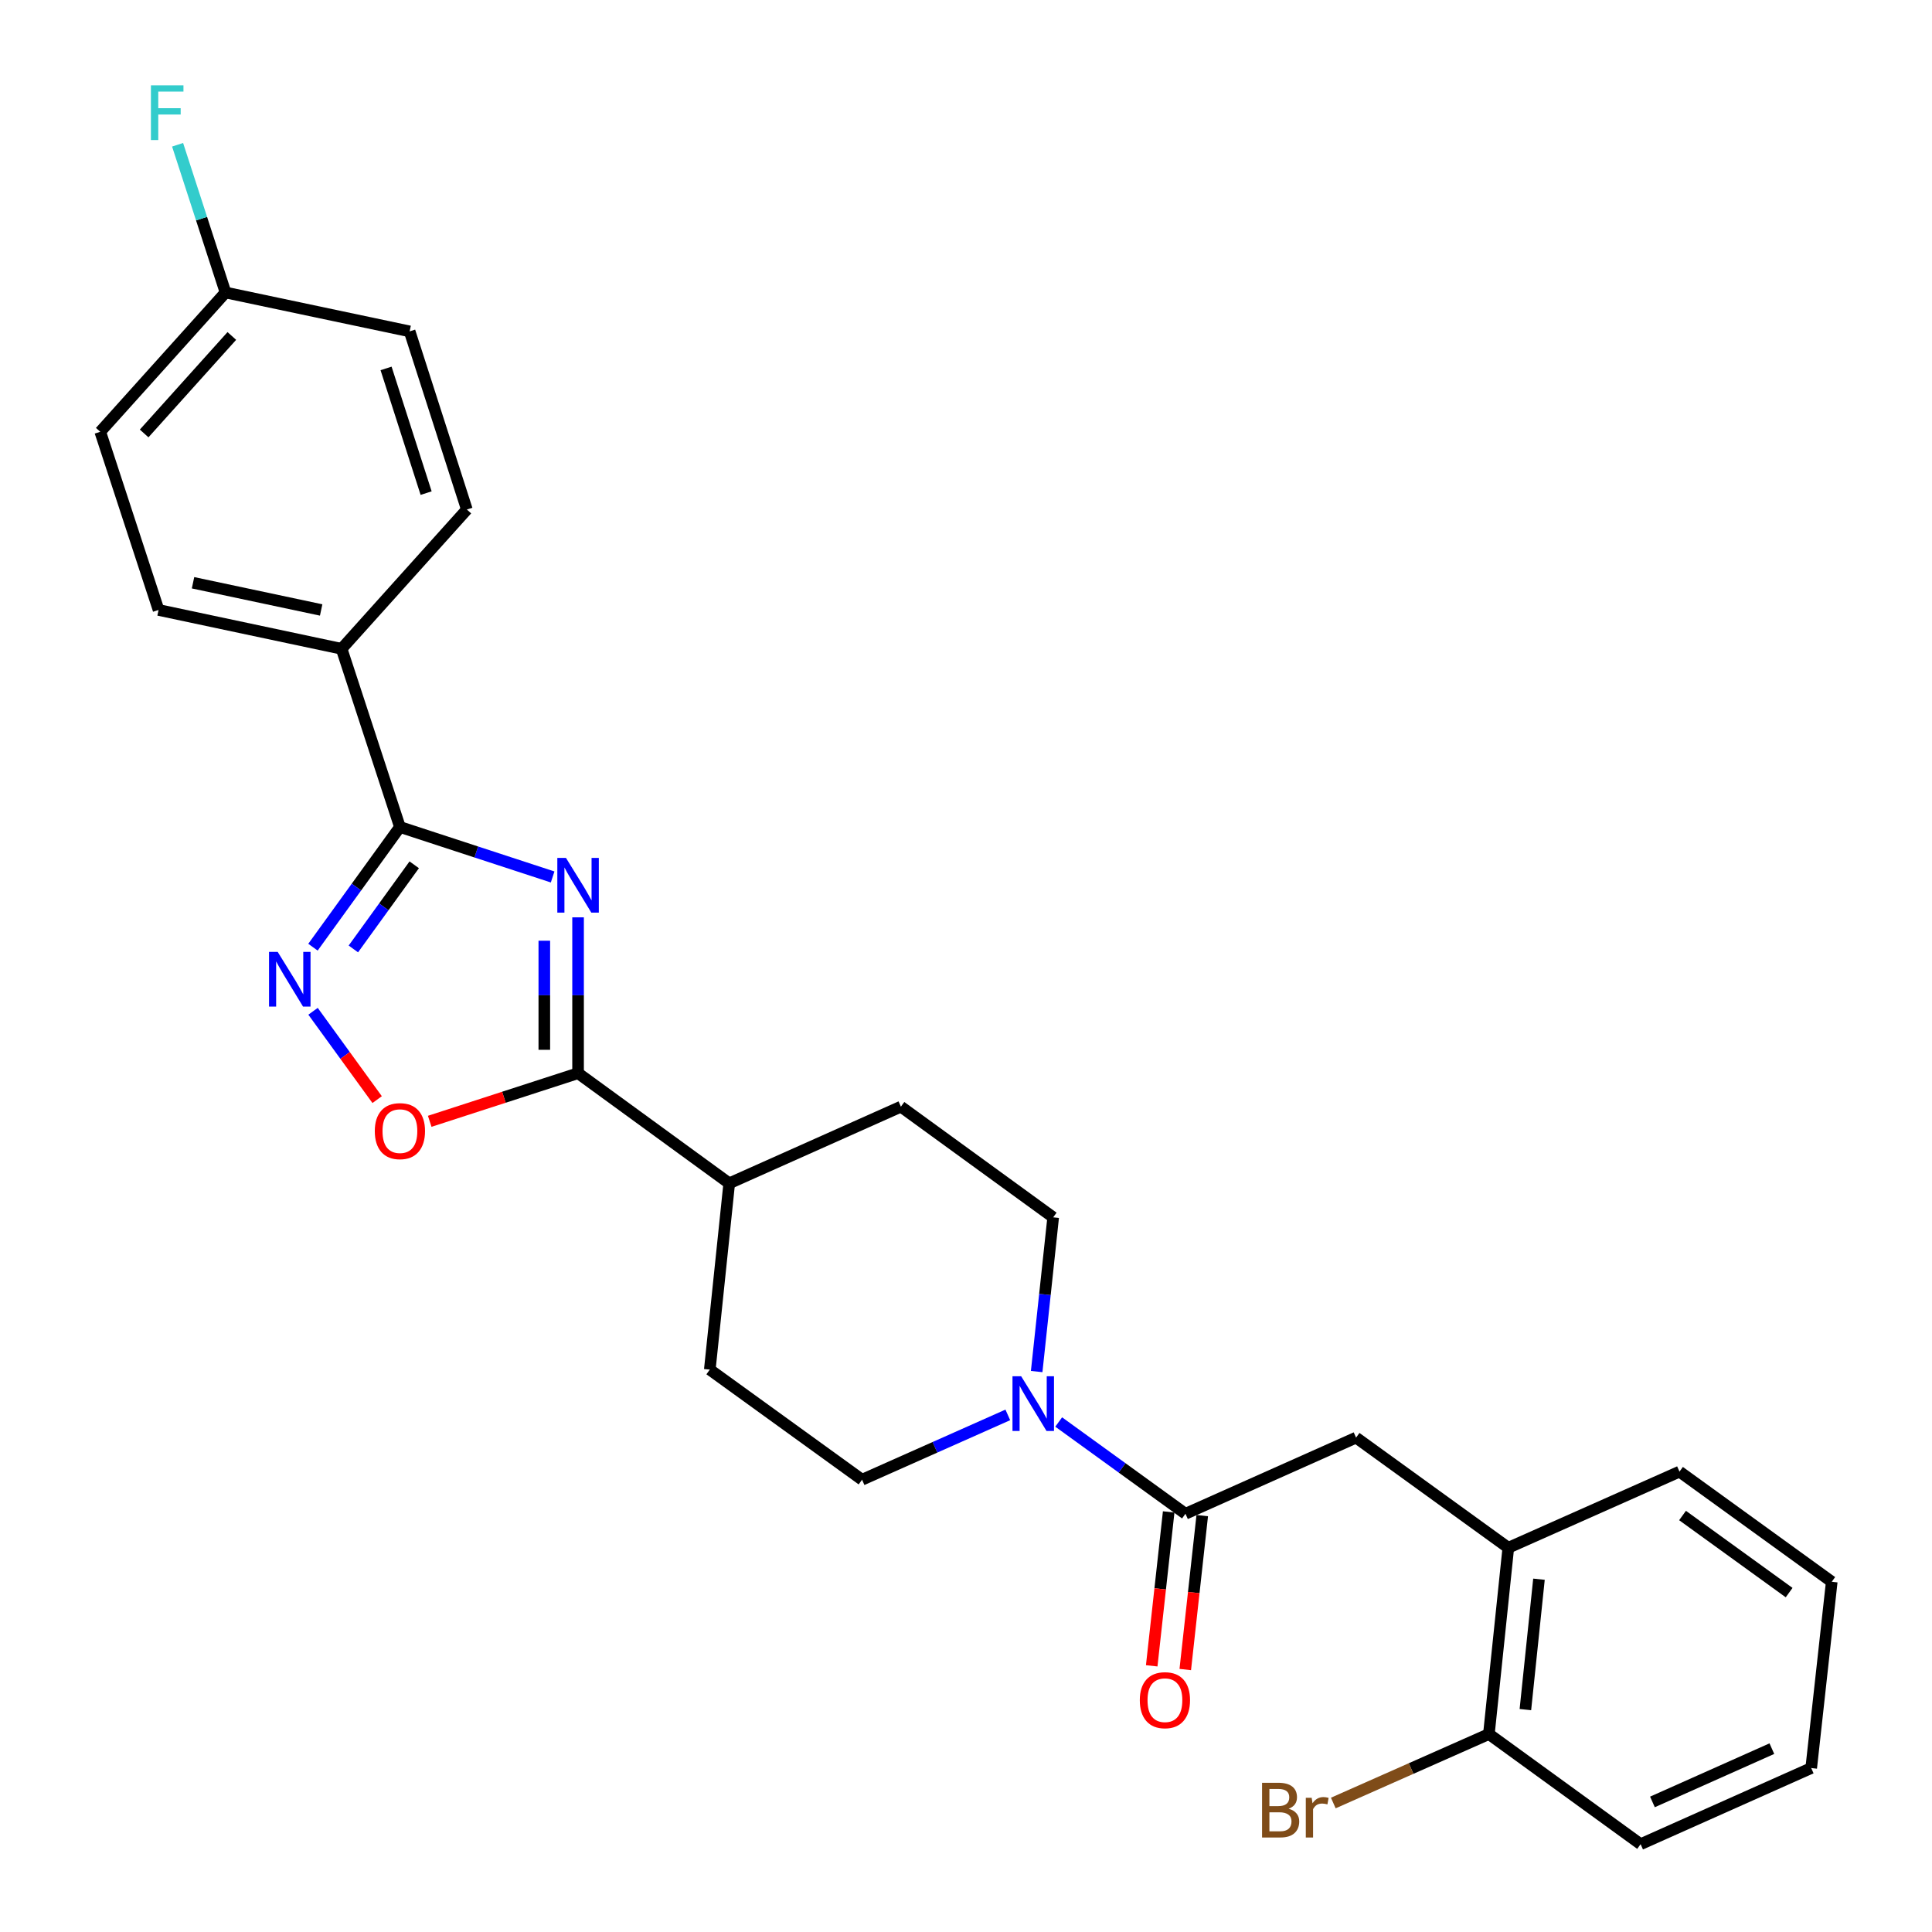 <?xml version='1.0' encoding='iso-8859-1'?>
<svg version='1.1' baseProfile='full'
              xmlns='http://www.w3.org/2000/svg'
                      xmlns:rdkit='http://www.rdkit.org/xml'
                      xmlns:xlink='http://www.w3.org/1999/xlink'
                  xml:space='preserve'
width='1000px' height='1000px' viewBox='0 0 1000 1000'>
<!-- END OF HEADER -->
<rect style='opacity:1.0;fill:#FFFFFF;stroke:none' width='1000' height='1000' x='0' y='0'> </rect>
<path class='bond-0' d='M 286.044,453.916 L 246.519,440.98' style='fill:none;fill-rule:evenodd;stroke:#0000FF;stroke-width:6px;stroke-linecap:butt;stroke-linejoin:miter;stroke-opacity:1' />
<path class='bond-0' d='M 246.519,440.98 L 206.994,428.043' style='fill:none;fill-rule:evenodd;stroke:#000000;stroke-width:6px;stroke-linecap:butt;stroke-linejoin:miter;stroke-opacity:1' />
<path class='bond-1' d='M 299.21,474.817 L 299.21,515.148' style='fill:none;fill-rule:evenodd;stroke:#0000FF;stroke-width:6px;stroke-linecap:butt;stroke-linejoin:miter;stroke-opacity:1' />
<path class='bond-1' d='M 299.21,515.148 L 299.21,555.48' style='fill:none;fill-rule:evenodd;stroke:#000000;stroke-width:6px;stroke-linecap:butt;stroke-linejoin:miter;stroke-opacity:1' />
<path class='bond-1' d='M 281.736,486.916 L 281.736,515.148' style='fill:none;fill-rule:evenodd;stroke:#0000FF;stroke-width:6px;stroke-linecap:butt;stroke-linejoin:miter;stroke-opacity:1' />
<path class='bond-1' d='M 281.736,515.148 L 281.736,543.38' style='fill:none;fill-rule:evenodd;stroke:#000000;stroke-width:6px;stroke-linecap:butt;stroke-linejoin:miter;stroke-opacity:1' />
<path class='bond-2' d='M 206.994,428.043 L 184.492,459.152' style='fill:none;fill-rule:evenodd;stroke:#000000;stroke-width:6px;stroke-linecap:butt;stroke-linejoin:miter;stroke-opacity:1' />
<path class='bond-2' d='M 184.492,459.152 L 161.99,490.261' style='fill:none;fill-rule:evenodd;stroke:#0000FF;stroke-width:6px;stroke-linecap:butt;stroke-linejoin:miter;stroke-opacity:1' />
<path class='bond-2' d='M 214.402,447.617 L 198.651,469.393' style='fill:none;fill-rule:evenodd;stroke:#000000;stroke-width:6px;stroke-linecap:butt;stroke-linejoin:miter;stroke-opacity:1' />
<path class='bond-2' d='M 198.651,469.393 L 182.899,491.17' style='fill:none;fill-rule:evenodd;stroke:#0000FF;stroke-width:6px;stroke-linecap:butt;stroke-linejoin:miter;stroke-opacity:1' />
<path class='bond-7' d='M 206.994,428.043 L 176.812,335.827' style='fill:none;fill-rule:evenodd;stroke:#000000;stroke-width:6px;stroke-linecap:butt;stroke-linejoin:miter;stroke-opacity:1' />
<path class='bond-3' d='M 299.21,555.48 L 260.814,567.934' style='fill:none;fill-rule:evenodd;stroke:#000000;stroke-width:6px;stroke-linecap:butt;stroke-linejoin:miter;stroke-opacity:1' />
<path class='bond-3' d='M 260.814,567.934 L 222.418,580.387' style='fill:none;fill-rule:evenodd;stroke:#FF0000;stroke-width:6px;stroke-linecap:butt;stroke-linejoin:miter;stroke-opacity:1' />
<path class='bond-9' d='M 299.21,555.48 L 377.447,612.485' style='fill:none;fill-rule:evenodd;stroke:#000000;stroke-width:6px;stroke-linecap:butt;stroke-linejoin:miter;stroke-opacity:1' />
<path class='bond-27' d='M 162.027,523.439 L 178.619,546.297' style='fill:none;fill-rule:evenodd;stroke:#0000FF;stroke-width:6px;stroke-linecap:butt;stroke-linejoin:miter;stroke-opacity:1' />
<path class='bond-27' d='M 178.619,546.297 L 195.211,569.156' style='fill:none;fill-rule:evenodd;stroke:#FF0000;stroke-width:6px;stroke-linecap:butt;stroke-linejoin:miter;stroke-opacity:1' />
<path class='bond-4' d='M 613.593,783.52 L 580.784,759.774' style='fill:none;fill-rule:evenodd;stroke:#000000;stroke-width:6px;stroke-linecap:butt;stroke-linejoin:miter;stroke-opacity:1' />
<path class='bond-4' d='M 580.784,759.774 L 547.975,736.028' style='fill:none;fill-rule:evenodd;stroke:#0000FF;stroke-width:6px;stroke-linecap:butt;stroke-linejoin:miter;stroke-opacity:1' />
<path class='bond-6' d='M 613.593,783.52 L 701.897,744.115' style='fill:none;fill-rule:evenodd;stroke:#000000;stroke-width:6px;stroke-linecap:butt;stroke-linejoin:miter;stroke-opacity:1' />
<path class='bond-12' d='M 604.908,782.563 L 600.516,822.395' style='fill:none;fill-rule:evenodd;stroke:#000000;stroke-width:6px;stroke-linecap:butt;stroke-linejoin:miter;stroke-opacity:1' />
<path class='bond-12' d='M 600.516,822.395 L 596.125,862.228' style='fill:none;fill-rule:evenodd;stroke:#FF0000;stroke-width:6px;stroke-linecap:butt;stroke-linejoin:miter;stroke-opacity:1' />
<path class='bond-12' d='M 622.278,784.478 L 617.886,824.31' style='fill:none;fill-rule:evenodd;stroke:#000000;stroke-width:6px;stroke-linecap:butt;stroke-linejoin:miter;stroke-opacity:1' />
<path class='bond-12' d='M 617.886,824.31 L 613.494,864.143' style='fill:none;fill-rule:evenodd;stroke:#FF0000;stroke-width:6px;stroke-linecap:butt;stroke-linejoin:miter;stroke-opacity:1' />
<path class='bond-5' d='M 521.639,732.35 L 483.919,749.125' style='fill:none;fill-rule:evenodd;stroke:#0000FF;stroke-width:6px;stroke-linecap:butt;stroke-linejoin:miter;stroke-opacity:1' />
<path class='bond-5' d='M 483.919,749.125 L 446.198,765.9' style='fill:none;fill-rule:evenodd;stroke:#000000;stroke-width:6px;stroke-linecap:butt;stroke-linejoin:miter;stroke-opacity:1' />
<path class='bond-28' d='M 536.578,709.912 L 540.851,670.003' style='fill:none;fill-rule:evenodd;stroke:#0000FF;stroke-width:6px;stroke-linecap:butt;stroke-linejoin:miter;stroke-opacity:1' />
<path class='bond-28' d='M 540.851,670.003 L 545.123,630.095' style='fill:none;fill-rule:evenodd;stroke:#000000;stroke-width:6px;stroke-linecap:butt;stroke-linejoin:miter;stroke-opacity:1' />
<path class='bond-8' d='M 701.897,744.115 L 780.696,801.121' style='fill:none;fill-rule:evenodd;stroke:#000000;stroke-width:6px;stroke-linecap:butt;stroke-linejoin:miter;stroke-opacity:1' />
<path class='bond-16' d='M 176.812,335.827 L 82.072,315.712' style='fill:none;fill-rule:evenodd;stroke:#000000;stroke-width:6px;stroke-linecap:butt;stroke-linejoin:miter;stroke-opacity:1' />
<path class='bond-16' d='M 166.23,315.717 L 99.912,301.636' style='fill:none;fill-rule:evenodd;stroke:#000000;stroke-width:6px;stroke-linecap:butt;stroke-linejoin:miter;stroke-opacity:1' />
<path class='bond-17' d='M 176.812,335.827 L 241.642,263.726' style='fill:none;fill-rule:evenodd;stroke:#000000;stroke-width:6px;stroke-linecap:butt;stroke-linejoin:miter;stroke-opacity:1' />
<path class='bond-13' d='M 780.696,801.121 L 770.649,897.54' style='fill:none;fill-rule:evenodd;stroke:#000000;stroke-width:6px;stroke-linecap:butt;stroke-linejoin:miter;stroke-opacity:1' />
<path class='bond-13' d='M 796.569,817.395 L 789.536,884.888' style='fill:none;fill-rule:evenodd;stroke:#000000;stroke-width:6px;stroke-linecap:butt;stroke-linejoin:miter;stroke-opacity:1' />
<path class='bond-23' d='M 780.696,801.121 L 869.301,761.716' style='fill:none;fill-rule:evenodd;stroke:#000000;stroke-width:6px;stroke-linecap:butt;stroke-linejoin:miter;stroke-opacity:1' />
<path class='bond-14' d='M 377.447,612.485 L 466.304,572.809' style='fill:none;fill-rule:evenodd;stroke:#000000;stroke-width:6px;stroke-linecap:butt;stroke-linejoin:miter;stroke-opacity:1' />
<path class='bond-15' d='M 377.447,612.485 L 367.389,708.914' style='fill:none;fill-rule:evenodd;stroke:#000000;stroke-width:6px;stroke-linecap:butt;stroke-linejoin:miter;stroke-opacity:1' />
<path class='bond-10' d='M 545.123,630.095 L 466.304,572.809' style='fill:none;fill-rule:evenodd;stroke:#000000;stroke-width:6px;stroke-linecap:butt;stroke-linejoin:miter;stroke-opacity:1' />
<path class='bond-11' d='M 446.198,765.9 L 367.389,708.914' style='fill:none;fill-rule:evenodd;stroke:#000000;stroke-width:6px;stroke-linecap:butt;stroke-linejoin:miter;stroke-opacity:1' />
<path class='bond-19' d='M 770.649,897.54 L 730.38,915.387' style='fill:none;fill-rule:evenodd;stroke:#000000;stroke-width:6px;stroke-linecap:butt;stroke-linejoin:miter;stroke-opacity:1' />
<path class='bond-19' d='M 730.38,915.387 L 690.112,933.234' style='fill:none;fill-rule:evenodd;stroke:#7F4C19;stroke-width:6px;stroke-linecap:butt;stroke-linejoin:miter;stroke-opacity:1' />
<path class='bond-24' d='M 770.649,897.54 L 849.176,954.545' style='fill:none;fill-rule:evenodd;stroke:#000000;stroke-width:6px;stroke-linecap:butt;stroke-linejoin:miter;stroke-opacity:1' />
<path class='bond-21' d='M 82.072,315.712 L 51.89,223.486' style='fill:none;fill-rule:evenodd;stroke:#000000;stroke-width:6px;stroke-linecap:butt;stroke-linejoin:miter;stroke-opacity:1' />
<path class='bond-20' d='M 241.642,263.726 L 212.023,171.52' style='fill:none;fill-rule:evenodd;stroke:#000000;stroke-width:6px;stroke-linecap:butt;stroke-linejoin:miter;stroke-opacity:1' />
<path class='bond-20' d='M 220.562,255.239 L 199.828,190.695' style='fill:none;fill-rule:evenodd;stroke:#000000;stroke-width:6px;stroke-linecap:butt;stroke-linejoin:miter;stroke-opacity:1' />
<path class='bond-18' d='M 116.729,151.395 L 212.023,171.52' style='fill:none;fill-rule:evenodd;stroke:#000000;stroke-width:6px;stroke-linecap:butt;stroke-linejoin:miter;stroke-opacity:1' />
<path class='bond-22' d='M 116.729,151.395 L 104.327,113.163' style='fill:none;fill-rule:evenodd;stroke:#000000;stroke-width:6px;stroke-linecap:butt;stroke-linejoin:miter;stroke-opacity:1' />
<path class='bond-22' d='M 104.327,113.163 L 91.924,74.931' style='fill:none;fill-rule:evenodd;stroke:#33CCCC;stroke-width:6px;stroke-linecap:butt;stroke-linejoin:miter;stroke-opacity:1' />
<path class='bond-29' d='M 116.729,151.395 L 51.89,223.486' style='fill:none;fill-rule:evenodd;stroke:#000000;stroke-width:6px;stroke-linecap:butt;stroke-linejoin:miter;stroke-opacity:1' />
<path class='bond-29' d='M 119.996,173.894 L 74.608,224.358' style='fill:none;fill-rule:evenodd;stroke:#000000;stroke-width:6px;stroke-linecap:butt;stroke-linejoin:miter;stroke-opacity:1' />
<path class='bond-25' d='M 869.301,761.716 L 948.11,818.721' style='fill:none;fill-rule:evenodd;stroke:#000000;stroke-width:6px;stroke-linecap:butt;stroke-linejoin:miter;stroke-opacity:1' />
<path class='bond-25' d='M 870.881,784.425 L 926.048,824.329' style='fill:none;fill-rule:evenodd;stroke:#000000;stroke-width:6px;stroke-linecap:butt;stroke-linejoin:miter;stroke-opacity:1' />
<path class='bond-30' d='M 849.176,954.545 L 937.48,915.141' style='fill:none;fill-rule:evenodd;stroke:#000000;stroke-width:6px;stroke-linecap:butt;stroke-linejoin:miter;stroke-opacity:1' />
<path class='bond-30' d='M 855.301,932.677 L 917.114,905.094' style='fill:none;fill-rule:evenodd;stroke:#000000;stroke-width:6px;stroke-linecap:butt;stroke-linejoin:miter;stroke-opacity:1' />
<path class='bond-26' d='M 948.11,818.721 L 937.48,915.141' style='fill:none;fill-rule:evenodd;stroke:#000000;stroke-width:6px;stroke-linecap:butt;stroke-linejoin:miter;stroke-opacity:1' />
<path  class='atom-0' d='M 292.95 444.065
L 302.23 459.065
Q 303.15 460.545, 304.63 463.225
Q 306.11 465.905, 306.19 466.065
L 306.19 444.065
L 309.95 444.065
L 309.95 472.385
L 306.07 472.385
L 296.11 455.985
Q 294.95 454.065, 293.71 451.865
Q 292.51 449.665, 292.15 448.985
L 292.15 472.385
L 288.47 472.385
L 288.47 444.065
L 292.95 444.065
' fill='#0000FF'/>
<path  class='atom-3' d='M 143.729 492.693
L 153.009 507.693
Q 153.929 509.173, 155.409 511.853
Q 156.889 514.533, 156.969 514.693
L 156.969 492.693
L 160.729 492.693
L 160.729 521.013
L 156.849 521.013
L 146.889 504.613
Q 145.729 502.693, 144.489 500.493
Q 143.289 498.293, 142.929 497.613
L 142.929 521.013
L 139.249 521.013
L 139.249 492.693
L 143.729 492.693
' fill='#0000FF'/>
<path  class='atom-4' d='M 193.994 585.47
Q 193.994 578.67, 197.354 574.87
Q 200.714 571.07, 206.994 571.07
Q 213.274 571.07, 216.634 574.87
Q 219.994 578.67, 219.994 585.47
Q 219.994 592.35, 216.594 596.27
Q 213.194 600.15, 206.994 600.15
Q 200.754 600.15, 197.354 596.27
Q 193.994 592.39, 193.994 585.47
M 206.994 596.95
Q 211.314 596.95, 213.634 594.07
Q 215.994 591.15, 215.994 585.47
Q 215.994 579.91, 213.634 577.11
Q 211.314 574.27, 206.994 574.27
Q 202.674 574.27, 200.314 577.07
Q 197.994 579.87, 197.994 585.47
Q 197.994 591.19, 200.314 594.07
Q 202.674 596.95, 206.994 596.95
' fill='#FF0000'/>
<path  class='atom-6' d='M 528.543 712.335
L 537.823 727.335
Q 538.743 728.815, 540.223 731.495
Q 541.703 734.175, 541.783 734.335
L 541.783 712.335
L 545.543 712.335
L 545.543 740.655
L 541.663 740.655
L 531.703 724.255
Q 530.543 722.335, 529.303 720.135
Q 528.103 717.935, 527.743 717.255
L 527.743 740.655
L 524.063 740.655
L 524.063 712.335
L 528.543 712.335
' fill='#0000FF'/>
<path  class='atom-13' d='M 589.963 880.01
Q 589.963 873.21, 593.323 869.41
Q 596.683 865.61, 602.963 865.61
Q 609.243 865.61, 612.603 869.41
Q 615.963 873.21, 615.963 880.01
Q 615.963 886.89, 612.563 890.81
Q 609.163 894.69, 602.963 894.69
Q 596.723 894.69, 593.323 890.81
Q 589.963 886.93, 589.963 880.01
M 602.963 891.49
Q 607.283 891.49, 609.603 888.61
Q 611.963 885.69, 611.963 880.01
Q 611.963 874.45, 609.603 871.65
Q 607.283 868.81, 602.963 868.81
Q 598.643 868.81, 596.283 871.61
Q 593.963 874.41, 593.963 880.01
Q 593.963 885.73, 596.283 888.61
Q 598.643 891.49, 602.963 891.49
' fill='#FF0000'/>
<path  class='atom-20' d='M 667.002 936.205
Q 669.722 936.965, 671.082 938.645
Q 672.482 940.285, 672.482 942.725
Q 672.482 946.645, 669.962 948.885
Q 667.482 951.085, 662.762 951.085
L 653.242 951.085
L 653.242 922.765
L 661.602 922.765
Q 666.442 922.765, 668.882 924.725
Q 671.322 926.685, 671.322 930.285
Q 671.322 934.565, 667.002 936.205
M 657.042 925.965
L 657.042 934.845
L 661.602 934.845
Q 664.402 934.845, 665.842 933.725
Q 667.322 932.565, 667.322 930.285
Q 667.322 925.965, 661.602 925.965
L 657.042 925.965
M 662.762 947.885
Q 665.522 947.885, 667.002 946.565
Q 668.482 945.245, 668.482 942.725
Q 668.482 940.405, 666.842 939.245
Q 665.242 938.045, 662.162 938.045
L 657.042 938.045
L 657.042 947.885
L 662.762 947.885
' fill='#7F4C19'/>
<path  class='atom-20' d='M 678.922 930.525
L 679.362 933.365
Q 681.522 930.165, 685.042 930.165
Q 686.162 930.165, 687.682 930.565
L 687.082 933.925
Q 685.362 933.525, 684.402 933.525
Q 682.722 933.525, 681.602 934.205
Q 680.522 934.845, 679.642 936.405
L 679.642 951.085
L 675.882 951.085
L 675.882 930.525
L 678.922 930.525
' fill='#7F4C19'/>
<path  class='atom-23' d='M 78.117 44.165
L 94.957 44.165
L 94.957 47.405
L 81.917 47.405
L 81.917 56.005
L 93.517 56.005
L 93.517 59.285
L 81.917 59.285
L 81.917 72.485
L 78.117 72.485
L 78.117 44.165
' fill='#33CCCC'/>
</svg>
